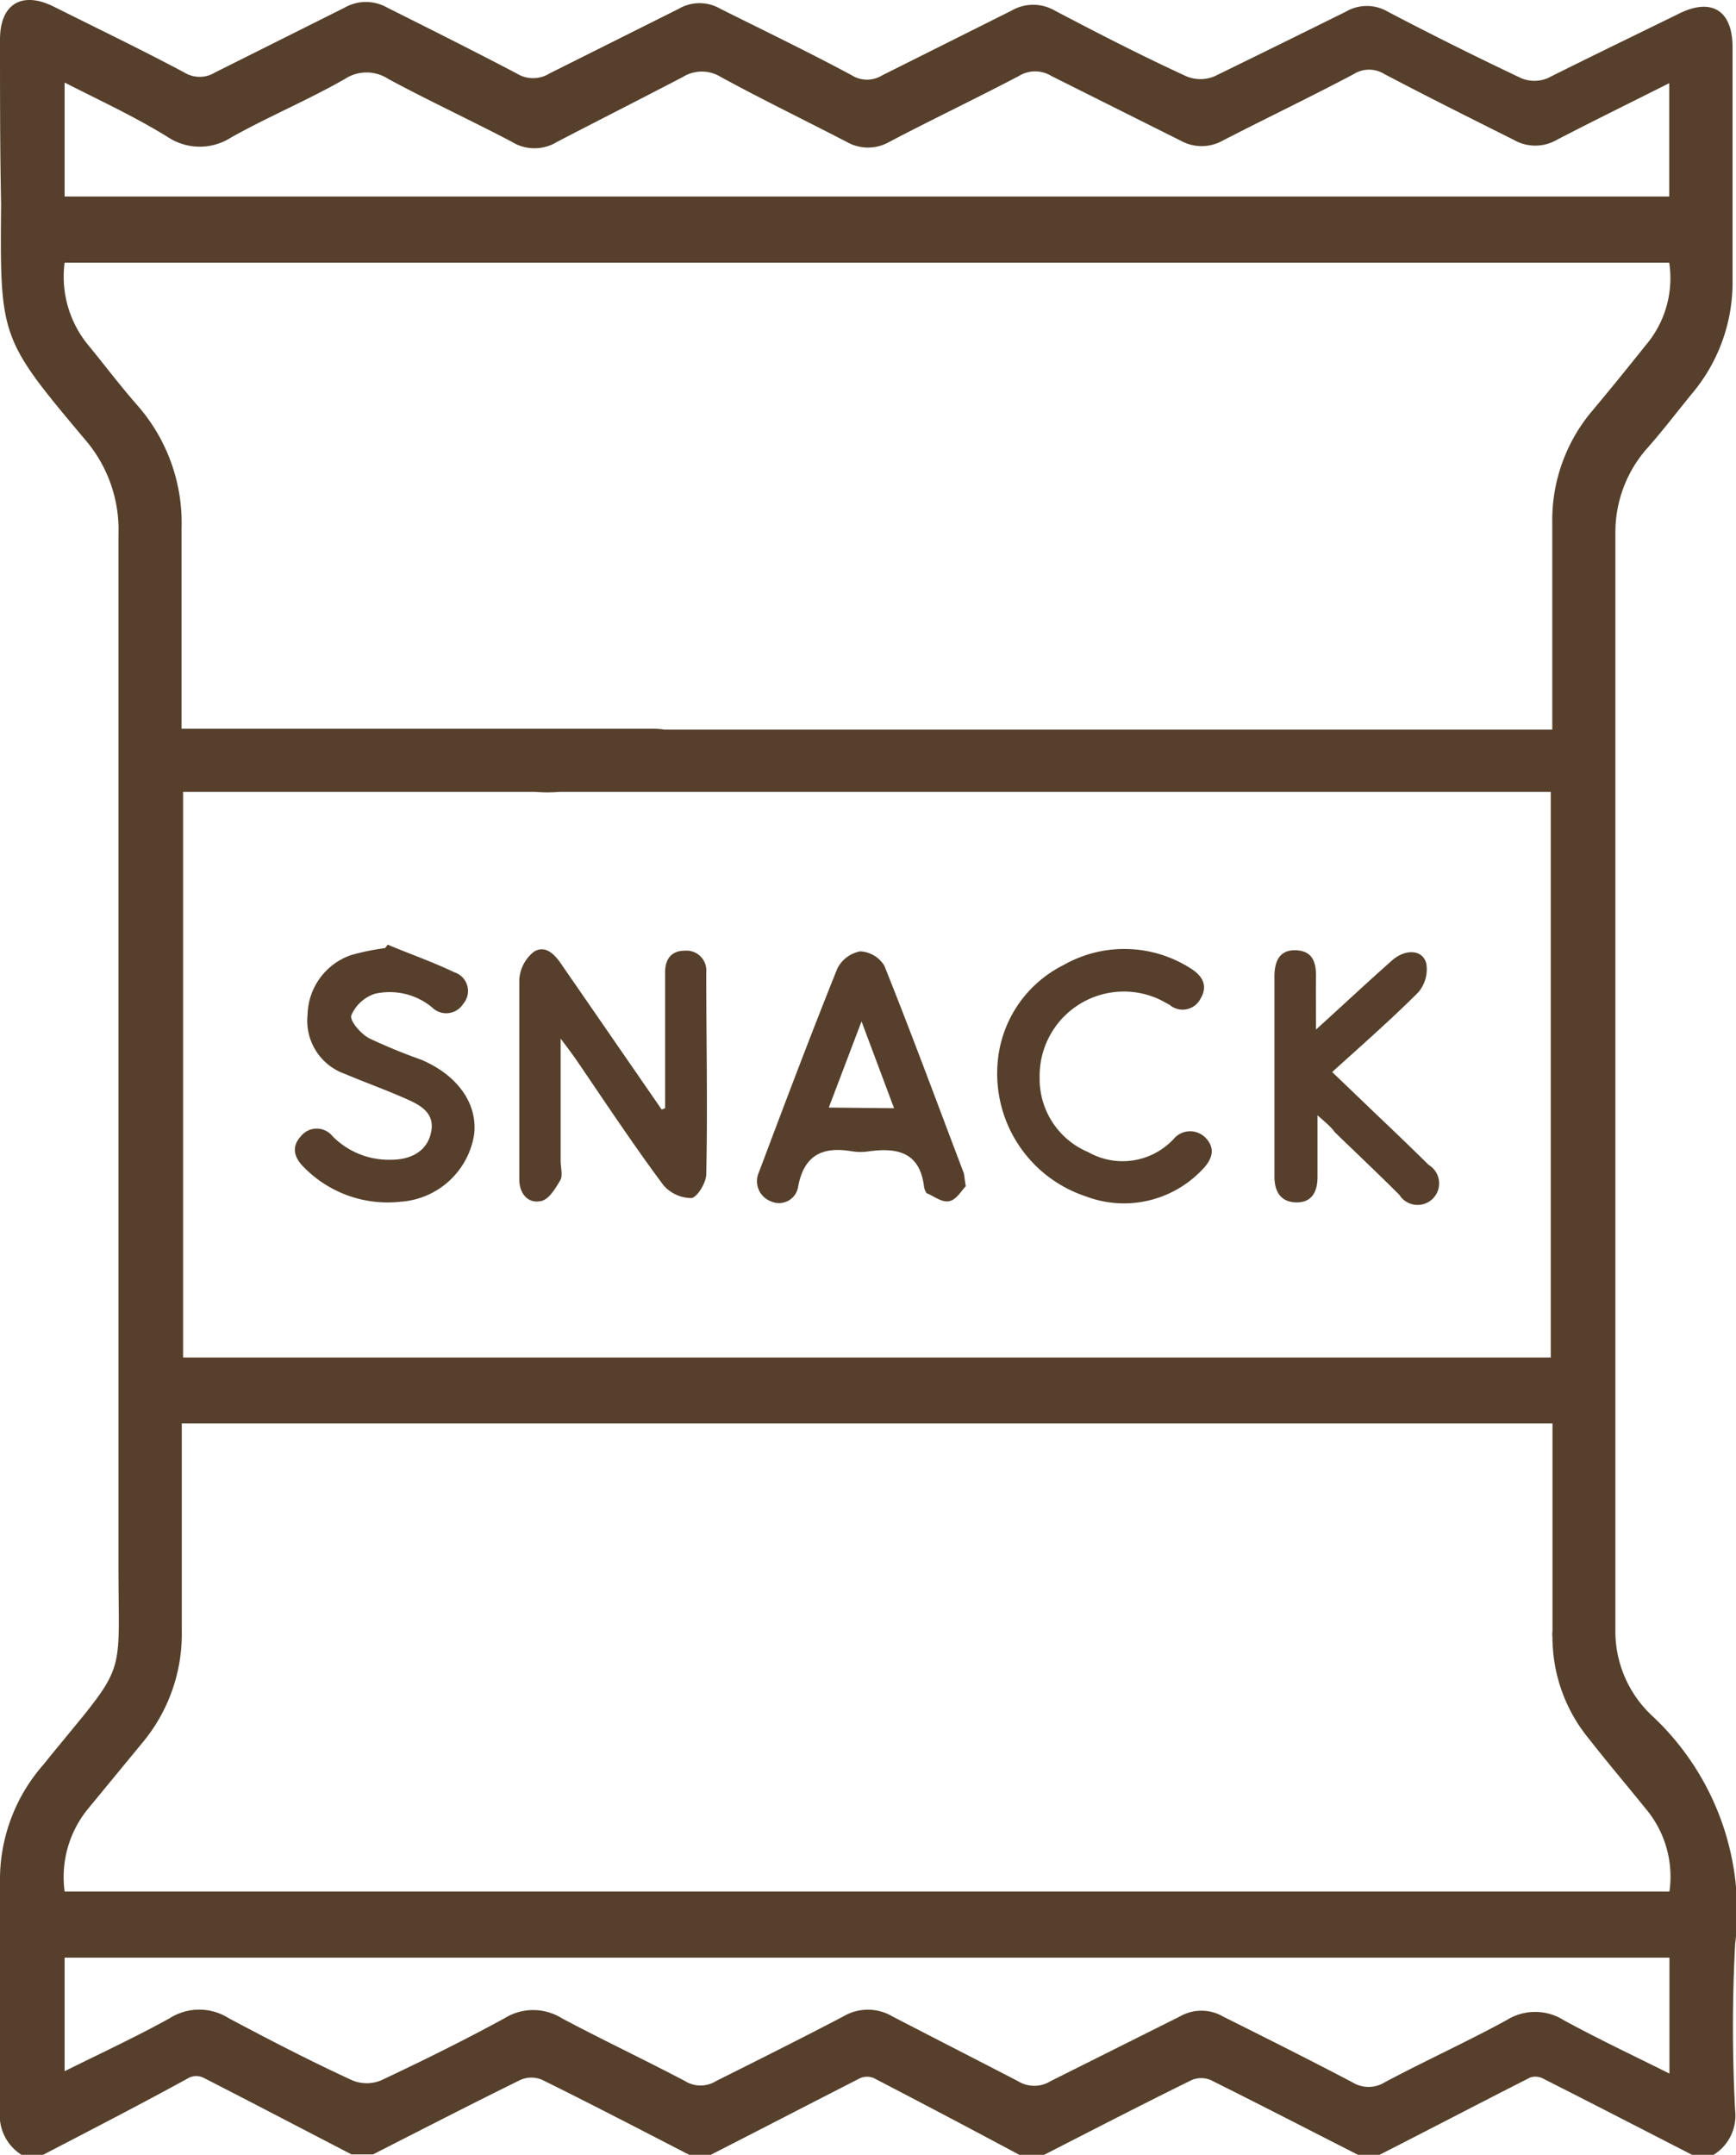 <svg xmlns="http://www.w3.org/2000/svg" viewBox="0 0 80.6 100"><defs><style>.cls-1{fill:#56402b;}</style></defs><g id="Livello_2" data-name="Livello 2"><g id="Livello_1-2" data-name="Livello 1"><path class="cls-1" d="M1,100a2.16,2.16,0,0,1-1-2.06c0-3.52,0-7,0-10.55a8.09,8.09,0,0,1,2-5.48l.43-.53C5.93,77.11,5.5,78,5.5,72.69c0-15.95,0-31.91,0-47.86A6.41,6.41,0,0,0,4,20.46c-4-4.76-4-4.76-3.95-11C0,6.91,0,4.37,0,1.83,0,.2,1-.42,2.46.29c2,1,4.08,2,6.09,3.07a1.36,1.36,0,0,0,1.44,0c2-1,4-2,6-3a2,2,0,0,1,2,0c2,1,4,2,6,3.05a1.44,1.44,0,0,0,1.52,0c2-1,4-2,6-3a1.92,1.92,0,0,1,1.94,0c2,1,4.08,2,6.09,3.08a1.34,1.34,0,0,0,1.43,0c2-1,4-2,6-3a2,2,0,0,1,2,0c2,1.05,4,2.08,6.11,3.05a1.7,1.7,0,0,0,1.31,0c2.05-1,4.08-2,6.1-3a1.92,1.92,0,0,1,1.94,0c2,1.05,4.11,2.1,6.2,3.09a1.61,1.61,0,0,0,1.22,0c2-1,4.07-2,6.11-3,1.51-.75,2.48-.14,2.48,1.56,0,3.61,0,7.23,0,10.84a8,8,0,0,1-1.87,5.22c-.72.88-1.41,1.79-2.17,2.64A5.89,5.89,0,0,0,75,24.69q0,21.67,0,43.36c0,.33,0,7.75,0,8.07a1.49,1.49,0,0,1-1.47,1.42A1.46,1.46,0,0,1,72.08,76c0-.93,0-9,0-9.94H8.44v2.76c0,2.28,0,4.56,0,6.84A7.88,7.88,0,0,1,6.6,80.89l-2.47,3A5,5,0,0,0,3,87.78H77.51a4.89,4.89,0,0,0-1.1-3.84c-.88-1.09-1.79-2.16-2.65-3.26A7.41,7.41,0,0,1,72.08,76a1.44,1.44,0,0,1,1.35-1.6A1.4,1.4,0,0,1,75,75.81a5.36,5.36,0,0,0,1.71,3.82,12.41,12.41,0,0,1,3.85,10.59,73.61,73.61,0,0,0,0,7.72,2.14,2.14,0,0,1-1,2.06h-1c-2.3-1.18-4.59-2.36-6.9-3.53a.78.78,0,0,0-.61-.06c-2.33,1.18-4.64,2.39-7,3.59h-1c-2.28-1.16-4.55-2.33-6.84-3.47a1.13,1.13,0,0,0-.88,0c-2.32,1.14-4.62,2.33-6.93,3.51h-1Q44,98.22,40.57,96.44a.81.81,0,0,0-.63,0C37.63,97.62,35.33,98.81,33,100h-1c-2.27-1.17-4.54-2.35-6.83-3.48a1.26,1.26,0,0,0-1,0c-2.3,1.13-4.57,2.3-6.85,3.46h-1c-2.3-1.19-4.59-2.39-6.9-3.57a.79.79,0,0,0-.62,0C6.58,97.63,4.27,98.82,2,100ZM72,36.75H26a7.59,7.59,0,0,1-1.17,0,1.31,1.31,0,0,1-1.18-1.24A1.28,1.28,0,0,1,24.55,34a4.66,4.66,0,0,1,1.35-.14H72.07V32.65c0-2.8,0-5.6,0-8.4a7.85,7.85,0,0,1,1.81-5.13c.84-1,1.7-2.06,2.53-3.1a4.8,4.8,0,0,0,1.09-3.83H3a5,5,0,0,0,1.15,3.89C4.9,17,5.66,18,6.43,18.87a8.27,8.27,0,0,1,2,5.65c0,2.74,0,5.47,0,8.21v1.09H30.35c1.13,0,1.82.58,1.83,1.47s-.67,1.45-1.81,1.46H8.5V63H72ZM3,9.12H77.5V3.86C75.69,4.77,74,5.6,72.28,6.49a2,2,0,0,1-2,0c-2-1-4-2-6-3.05a1.34,1.34,0,0,0-1.43,0c-2,1.06-4.07,2.05-6.09,3.09a2,2,0,0,1-1.94,0c-2-1-4-2-6-3a1.44,1.44,0,0,0-1.52,0c-2,1.05-4,2-6,3.05a2,2,0,0,1-2,0c-1.93-1-3.89-1.95-5.82-3a1.68,1.68,0,0,0-1.79,0c-1.92,1-3.89,2-5.82,3a2,2,0,0,1-2.11,0c-1.9-1-3.85-1.9-5.74-2.92a1.83,1.83,0,0,0-2,0c-1.75,1-3.56,1.75-5.29,2.72a2.69,2.69,0,0,1-2.91,0C6.26,5.41,4.64,4.67,3,3.83Zm0,87c1.71-.85,3.33-1.6,4.88-2.46a2.56,2.56,0,0,1,2.74,0c1.88,1,3.81,2,5.75,2.89a1.75,1.75,0,0,0,1.31,0c1.94-.91,3.86-1.86,5.75-2.89a2.51,2.51,0,0,1,2.65,0c1.88,1,3.83,1.92,5.73,2.92a1.36,1.36,0,0,0,1.43,0c2-1,4-2,5.91-3a2.24,2.24,0,0,1,2.29,0c1.93,1,3.89,2,5.82,3a1.44,1.44,0,0,0,1.52,0c2-1,4-2,6-3a2,2,0,0,1,2,0c2,1,4,2,6,3.05a1.43,1.43,0,0,0,1.52,0c1.88-1,3.8-1.87,5.65-2.88a2.49,2.49,0,0,1,2.65,0c1.59.87,3.23,1.64,4.91,2.48V90.85H3Z"/><path class="cls-1" d="M30.88,51.43V46c0-.3,0-.59,0-.88,0-.61.29-1,.91-1a.92.92,0,0,1,1,1c0,3.13.07,6.25,0,9.37,0,.39-.41,1.07-.69,1.11A1.74,1.74,0,0,1,30.8,55c-1.4-1.88-2.69-3.83-4-5.75-.19-.28-.4-.56-.77-1.05v5.67c0,.3.1.65,0,.87-.23.4-.55.94-.92,1-.62.13-1-.38-1-1s0-1.43,0-2.15c0-2.37,0-4.75,0-7.12a1.78,1.78,0,0,1,.69-1.31c.56-.33,1,.18,1.32.67l4.6,6.66Z"/><path class="cls-1" d="M44.84,55.05c-.19.19-.42.61-.75.69s-.68-.19-1-.34c-.1,0-.17-.21-.19-.33-.19-1.6-1.24-1.82-2.56-1.64a2.55,2.55,0,0,1-.78,0c-1.34-.23-2.22.15-2.5,1.62a.9.9,0,0,1-1.27.7,1,1,0,0,1-.55-1.36c1.19-3.16,2.38-6.32,3.64-9.45a1.5,1.5,0,0,1,1.06-.79,1.39,1.39,0,0,1,1.12.67c1.28,3.19,2.47,6.42,3.69,9.63C44.78,54.57,44.78,54.71,44.84,55.05Zm-3.33-3.62L40,47.4l-1.52,4Z"/><path class="cls-1" d="M61.17,51.76c0,1.11,0,2,0,2.87,0,.68-.27,1.19-1,1.17s-1-.53-1-1.2V45.33c0-.7.22-1.26,1-1.23s.94.57.93,1.23,0,1.47,0,2.45c1.29-1.17,2.39-2.2,3.52-3.2.63-.56,1.43-.52,1.6.13a1.64,1.64,0,0,1-.37,1.34c-1.24,1.24-2.56,2.4-4,3.7l2.16,2.07c.78.74,1.55,1.48,2.32,2.24a1,1,0,1,1-1.36,1.39c-1-1-2-1.94-3-2.91C61.82,52.32,61.58,52.12,61.17,51.76Z"/><path class="cls-1" d="M18,43.84c1,.42,2.09.8,3.09,1.28a.91.91,0,0,1,.42,1.46.93.93,0,0,1-1.45.17,3.09,3.09,0,0,0-2.66-.63,1.81,1.81,0,0,0-1.09,1c-.08.26.44.85.82,1.06a25.89,25.89,0,0,0,2.43,1c1.71.73,2.63,2.06,2.45,3.49a3.71,3.71,0,0,1-3.42,3.1,5.44,5.44,0,0,1-4.46-1.58c-.46-.44-.63-.95-.16-1.46a.94.94,0,0,1,1.47,0,3.67,3.67,0,0,0,2.73,1.09c.86,0,1.67-.36,1.85-1.3s-.6-1.28-1.29-1.58c-.89-.39-1.81-.72-2.71-1.1a2.62,2.62,0,0,1-1.74-2.76,3,3,0,0,1,2-2.75A10.48,10.48,0,0,1,17.88,44Z"/><path class="cls-1" d="M46.31,49.44a5.56,5.56,0,0,1,3.06-4.65,5.71,5.71,0,0,1,5.86.12c.57.34.89.81.5,1.45a.93.93,0,0,1-1.43.27l-.43-.23A3.91,3.91,0,0,0,48.27,50a3.68,3.68,0,0,0,2.26,3.47,3.24,3.24,0,0,0,3.95-.6,1,1,0,0,1,1.46-.1c.54.53.33,1.06-.14,1.53a5,5,0,0,1-5.39,1.22A6,6,0,0,1,46.31,49.44Z"/></g></g></svg>